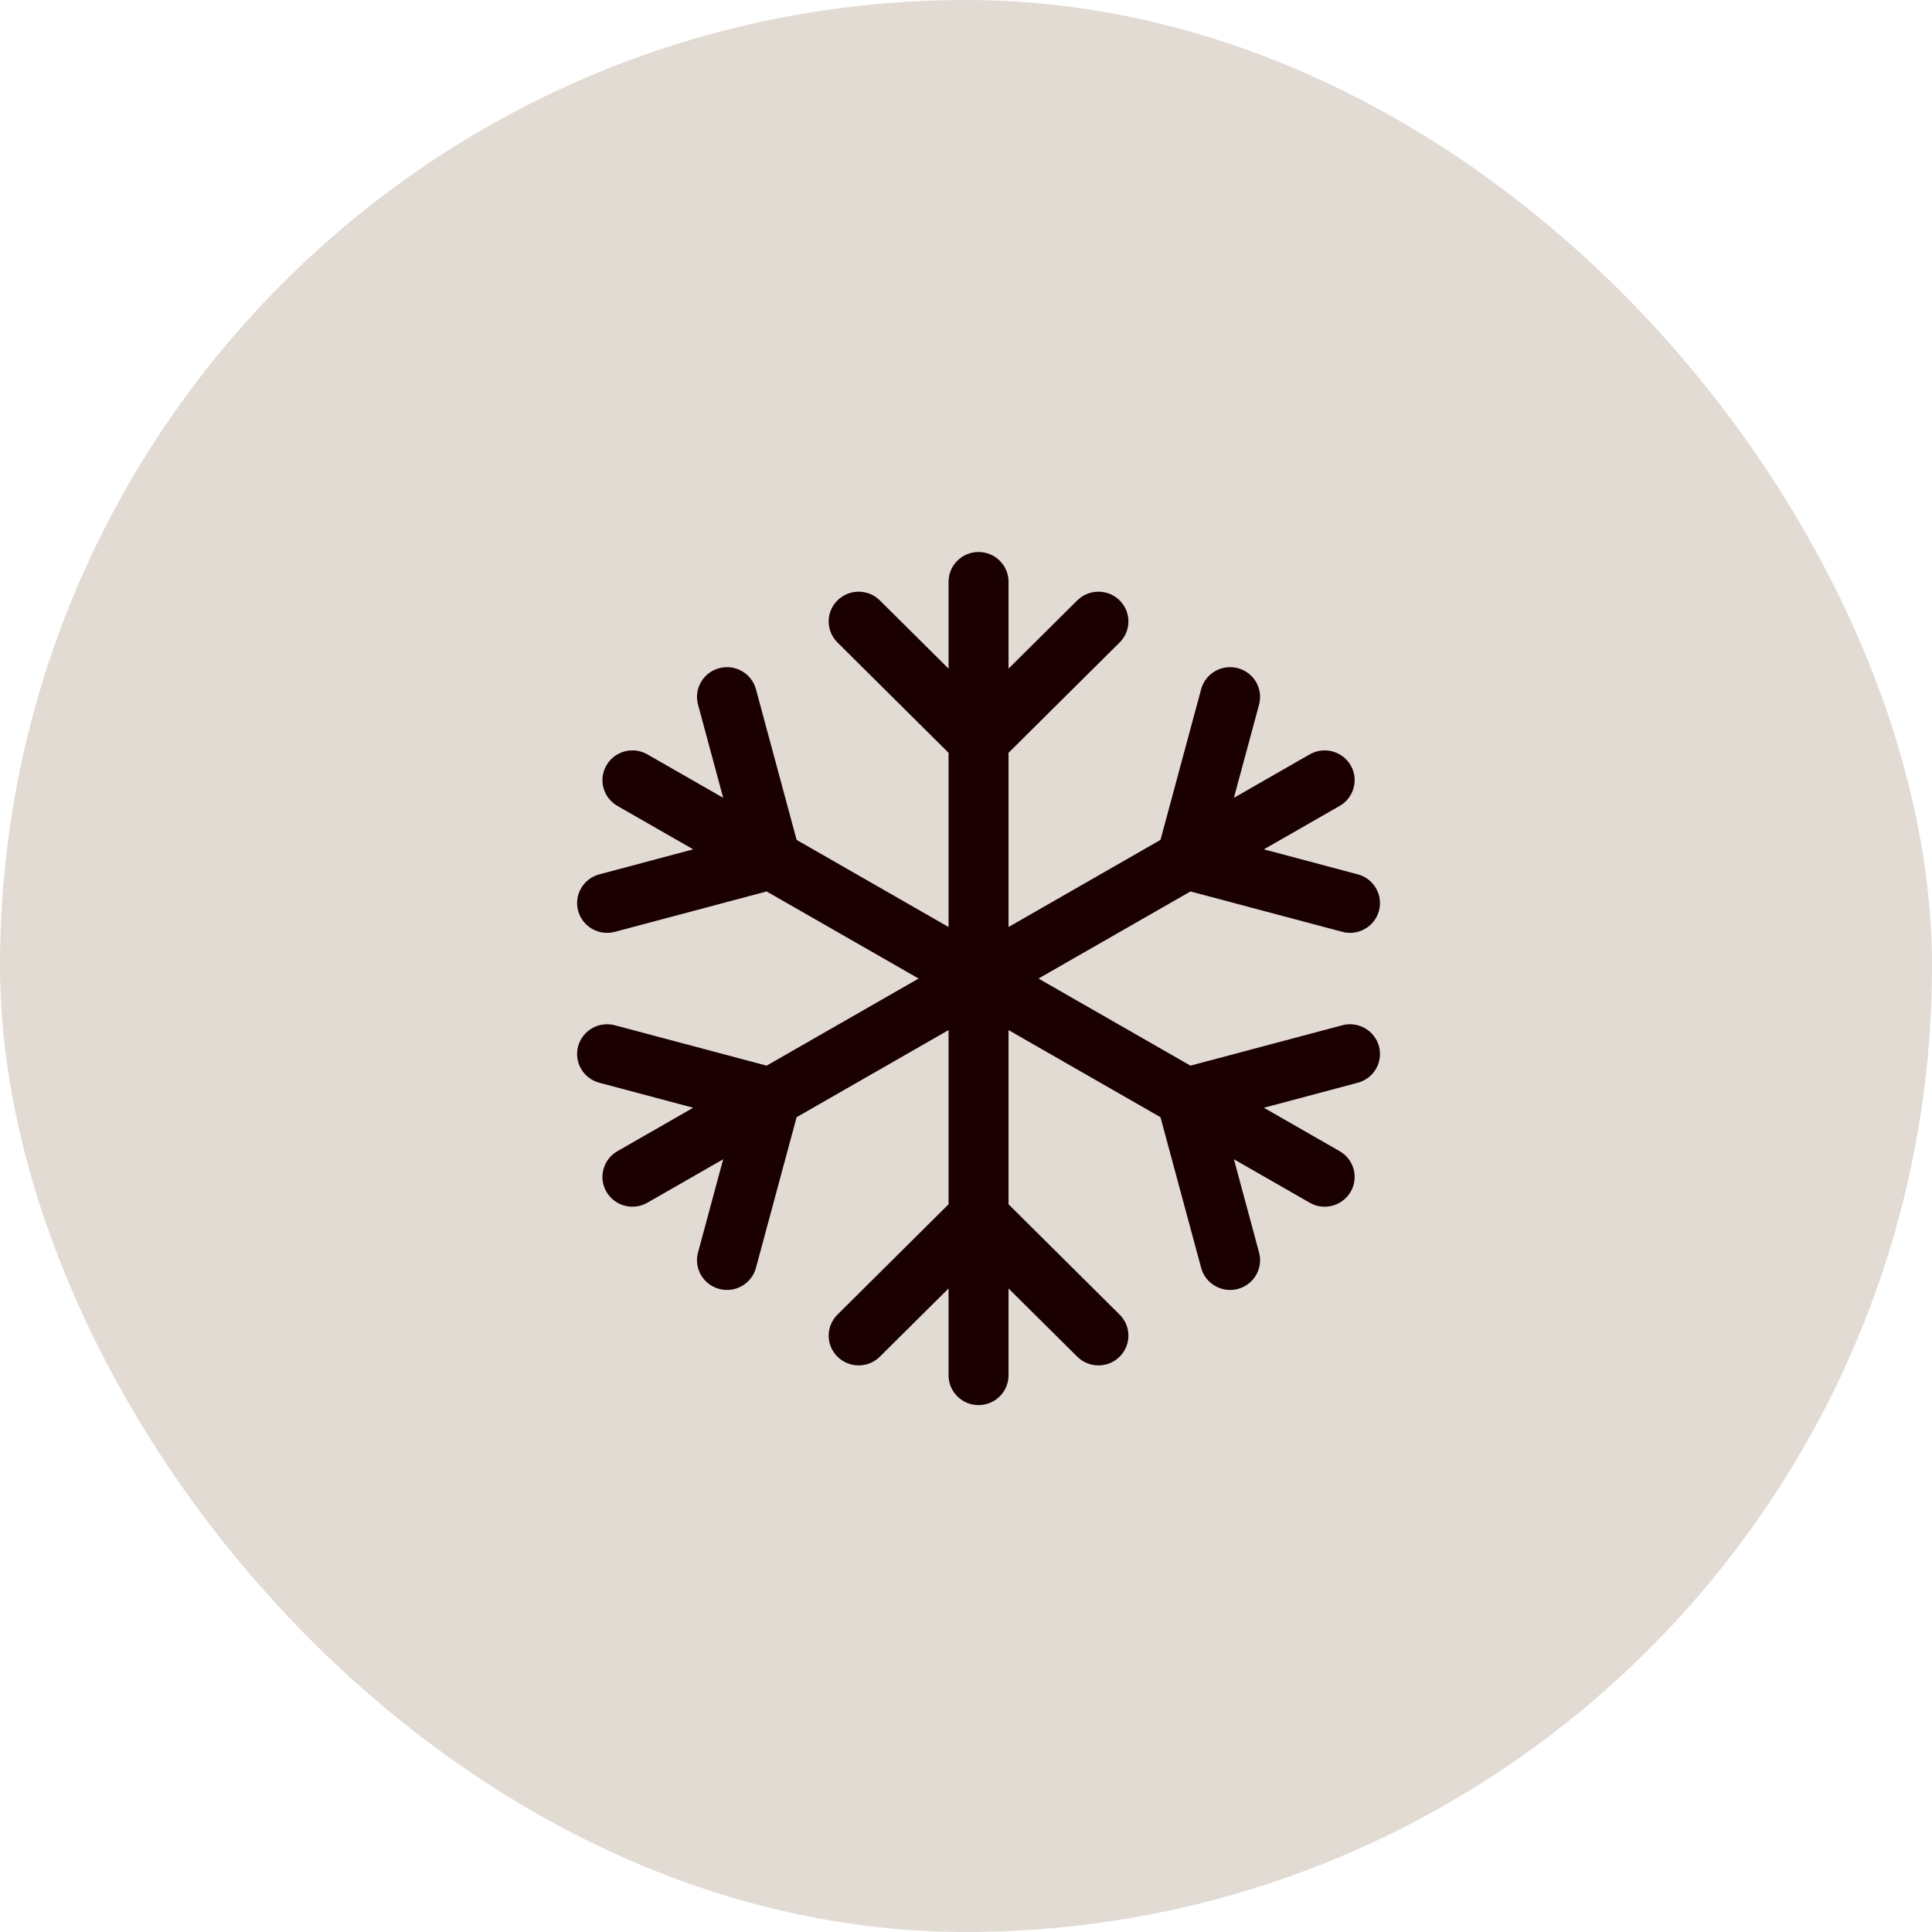 <?xml version="1.0" encoding="UTF-8"?> <svg xmlns="http://www.w3.org/2000/svg" width="77" height="77" viewBox="0 0 77 77" fill="none"><rect width="77" height="77" rx="38.5" fill="#E2DBD4"></rect><path fill-rule="evenodd" clip-rule="evenodd" d="M39 22C39.66 22 40.195 22.531 40.195 23.186V26.648L42.934 23.929C43.4 23.466 44.157 23.466 44.623 23.929C45.09 24.392 45.09 25.143 44.623 25.606L40.195 30.003V36.946L46.251 33.474L47.872 27.468C48.043 26.836 48.698 26.46 49.335 26.63C49.972 26.799 50.351 27.45 50.18 28.082L49.177 31.797L52.197 30.066C52.769 29.738 53.499 29.933 53.83 30.5C54.159 31.067 53.964 31.793 53.392 32.12L50.372 33.851L54.114 34.847C54.751 35.016 55.129 35.667 54.959 36.3C54.788 36.932 54.133 37.308 53.495 37.138L47.446 35.529L41.389 39L47.446 42.471L53.496 40.862C54.133 40.693 54.788 41.068 54.959 41.701C55.13 42.334 54.752 42.984 54.114 43.153L50.372 44.149L53.392 45.88C53.964 46.208 54.16 46.933 53.83 47.5C53.5 48.067 52.769 48.262 52.198 47.934L49.178 46.203L50.18 49.918C50.351 50.551 49.973 51.201 49.335 51.371C48.698 51.54 48.043 51.165 47.872 50.532L46.251 44.526L40.195 41.054V47.997L44.623 52.394C45.09 52.857 45.09 53.608 44.623 54.071C44.157 54.534 43.4 54.534 42.934 54.071L40.195 51.352V54.814C40.195 55.469 39.66 56 39 56C38.34 56 37.805 55.469 37.805 54.814V51.352L35.066 54.071C34.599 54.534 33.843 54.534 33.377 54.071C32.91 53.608 32.91 52.857 33.377 52.394L37.805 47.997V41.054L31.749 44.526L30.128 50.532C29.957 51.165 29.302 51.54 28.665 51.371C28.027 51.201 27.649 50.551 27.82 49.918L28.822 46.203L25.802 47.934C25.231 48.262 24.5 48.067 24.17 47.5C23.84 46.933 24.036 46.208 24.608 45.88L27.628 44.149L23.886 43.153C23.248 42.984 22.87 42.334 23.041 41.701C23.212 41.068 23.867 40.693 24.504 40.862L30.554 42.471L36.611 39L30.554 35.529L24.505 37.138C23.867 37.308 23.212 36.932 23.041 36.3C22.87 35.667 23.249 35.016 23.886 34.847L27.628 33.851L24.608 32.12C24.036 31.793 23.841 31.067 24.171 30.5C24.5 29.933 25.231 29.738 25.802 30.066L28.823 31.797L27.82 28.082C27.649 27.45 28.027 26.799 28.665 26.63C29.302 26.46 29.957 26.836 30.128 27.468L31.749 33.474L37.805 36.946V30.003L33.377 25.606C32.91 25.143 32.91 24.392 33.377 23.929C33.843 23.466 34.599 23.466 35.066 23.929L37.805 26.648V23.186C37.805 22.531 38.34 22 39 22Z" fill="#1A0000"></path></svg> 